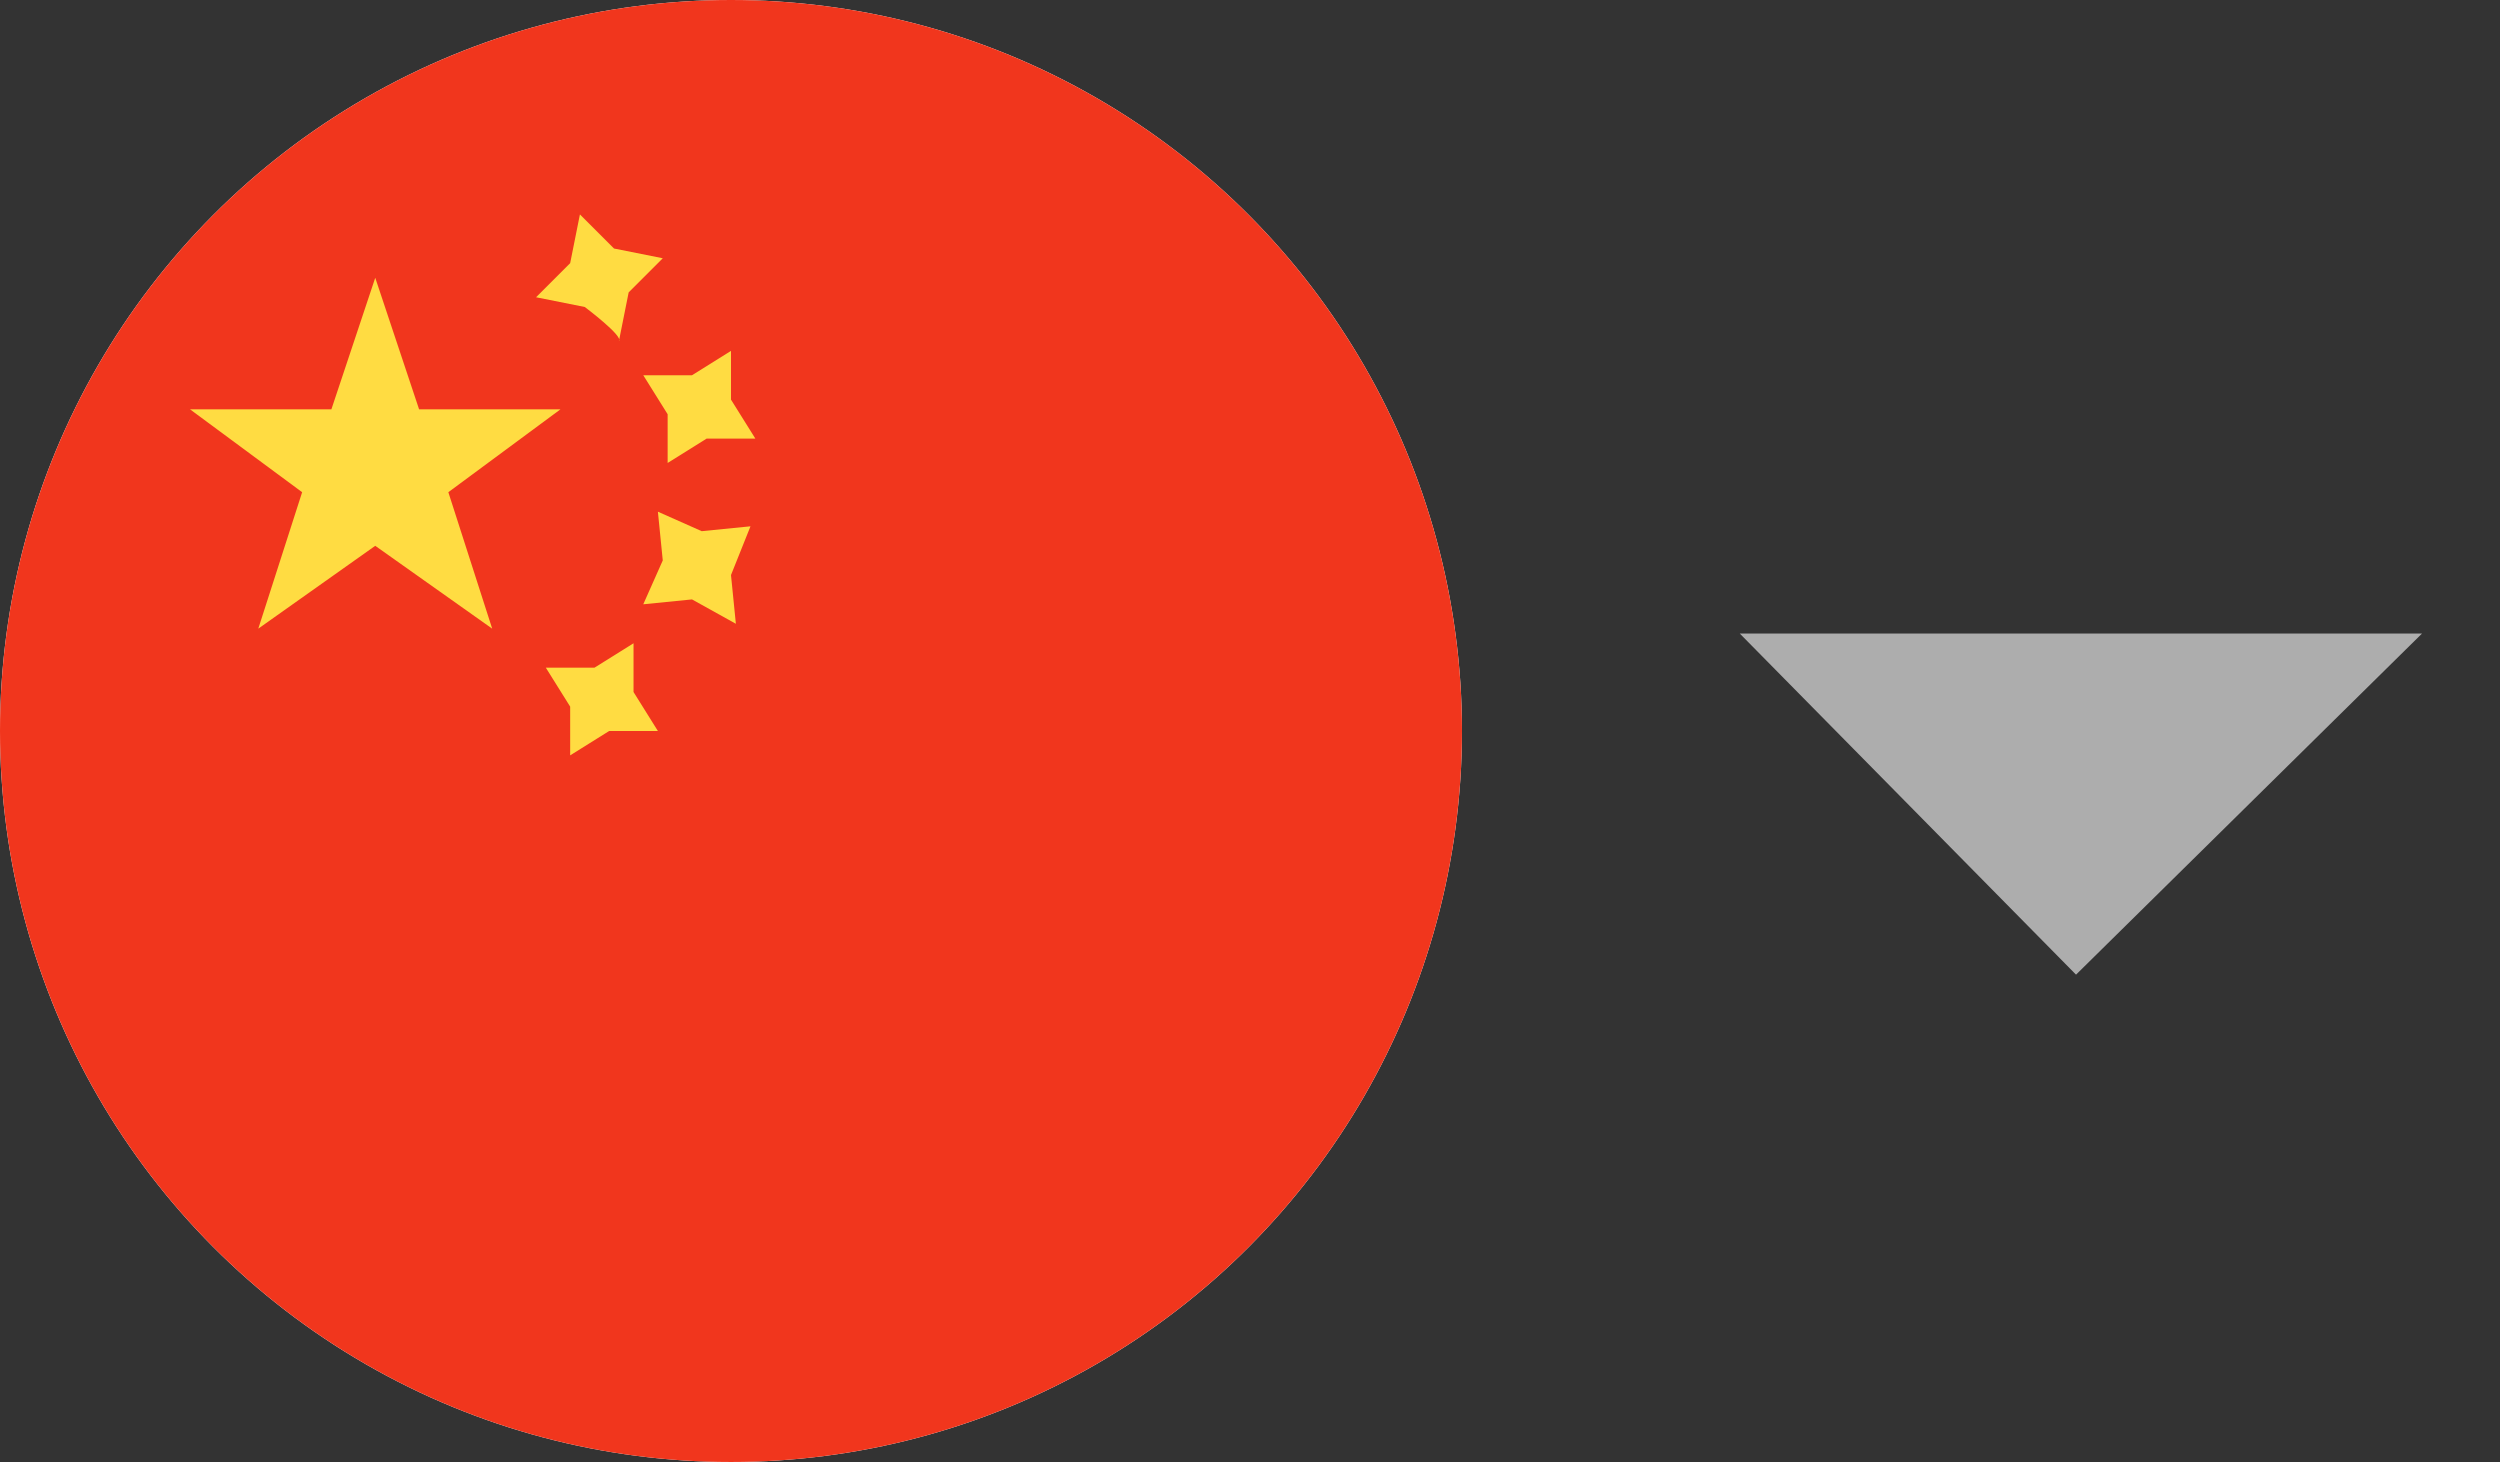<?xml version="1.0" encoding="UTF-8"?> <!-- Generator: Adobe Illustrator 21.0.2, SVG Export Plug-In . SVG Version: 6.00 Build 0) --> <svg xmlns="http://www.w3.org/2000/svg" xmlns:xlink="http://www.w3.org/1999/xlink" id="Слой_1" x="0px" y="0px" viewBox="0 0 51.3 30" style="enable-background:new 0 0 51.3 30;" xml:space="preserve"><rect x="0" y="0" width="51.3" height="30" fill="#333333" stroke="none"/> <style type="text/css"> .st0{fill:#FFFFFF;} .st1{opacity:0.6;fill:#FFFFFF;enable-background:new ;} .st2{fill:#F1361D;} .st3{fill:#FFDC42;} </style> <g> <circle id="a_2_" class="st0" cx="15" cy="15" r="15"></circle> </g> <g> <path class="st1" d="M35.7,13h14l-7.1,7L35.7,13z"></path> <g> <g> <circle id="a_1_" class="st2" cx="15" cy="15" r="15"></circle> </g> <path class="st3" d="M14.5,9l-0.8,0.5v-1l-0.5-0.8h1L15,7.2v1L15.5,9H14.5z M12,6.3l-1-0.2l0.7-0.7l0.2-1l0.7,0.7l1,0.2L12.9,6 l-0.2,1C12.8,6.9,12,6.3,12,6.3z M12.5,15l-0.8,0.5v-1l-0.5-0.8h1l0.8-0.5v1l0.5,0.8H12.5z M14.2,12.3l-1,0.1l0.4-0.9l-0.1-1 l0.9,0.4l1-0.1l-0.4,1l0.1,1L14.2,12.3z M7.7,11.2l-2.4,1.7l0.9-2.8L3.9,8.4h2.9l0.9-2.7l0.9,2.7h2.9l-2.3,1.7l0.9,2.8L7.7,11.2z"></path> </g> </g> </svg> 